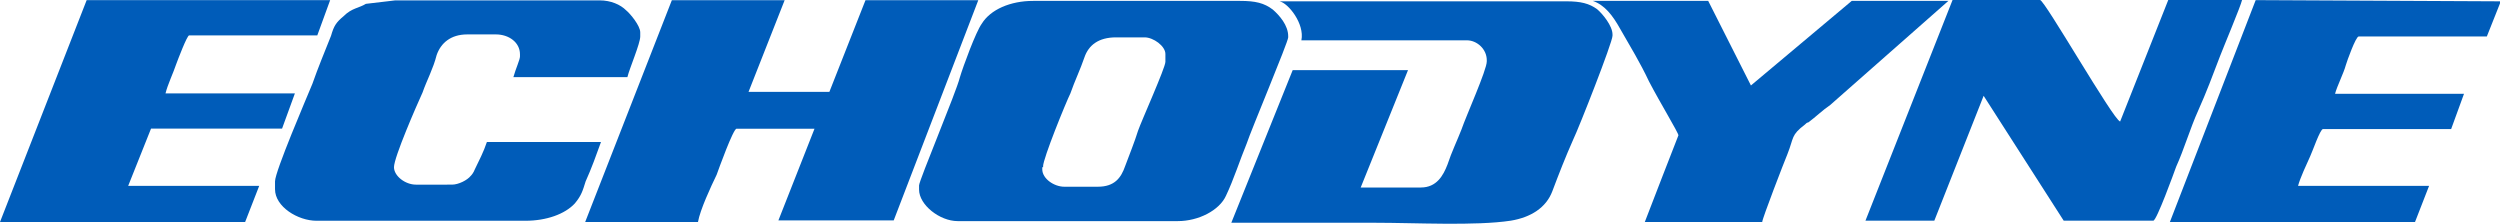 <?xml version="1.0" encoding="UTF-8" standalone="no"?>
<!-- Generator: Adobe Illustrator 25.0.1, SVG Export Plug-In . SVG Version: 6.00 Build 0)  -->

<svg
   xmlns:dc="http://purl.org/dc/elements/1.1/"
   xmlns:cc="http://creativecommons.org/ns#"
   xmlns:rdf="http://www.w3.org/1999/02/22-rdf-syntax-ns#"
   xmlns:svg="http://www.w3.org/2000/svg"
   xmlns="http://www.w3.org/2000/svg"
   xmlns:sodipodi="http://sodipodi.sourceforge.net/DTD/sodipodi-0.dtd"
   xmlns:inkscape="http://www.inkscape.org/namespaces/inkscape"
   version="1.1"
   id="Logo"
   x="0px"
   y="0px"
   viewBox="0 0 150 13.419"
   xml:space="preserve"
   sodipodi:docname="Echodyne-Logo-RGB-300C.svg"
   width="150"
   height="13.419"
   inkscape:version="0.92.3 (2405546, 2018-03-11)"><defs
   id="defs24" /><sodipodi:namedview
   pagecolor="#ffffff"
   bordercolor="#666666"
   borderopacity="1"
   objecttolerance="10"
   gridtolerance="10"
   guidetolerance="10"
   inkscape:pageopacity="0"
   inkscape:pageshadow="2"
   inkscape:window-width="1435"
   inkscape:window-height="925"
   id="namedview22"
   showgrid="false"
   fit-margin-top="0"
   fit-margin-left="0"
   fit-margin-right="0"
   fit-margin-bottom="0"
   inkscape:zoom="0.90522876"
   inkscape:cx="-128.26354"
   inkscape:cy="6.5723287"
   inkscape:window-x="2177"
   inkscape:window-y="961"
   inkscape:window-maximized="0"
   inkscape:current-layer="Logo" />
<style
   type="text/css"
   id="style2">
	.st0{fill:#005CB9;}
</style>
<g
   id="Logo_1_"
   transform="matrix(0.521,0,0,0.521,-4.688,-4.656)">
	<path
   class="st0"
   d="m 114.84,30.29 v 0.48 c 0,1.77 2.39,3.63 4.44,3.63 h 25.36 c 2.39,0 4.78,-1.24 5.54,-2.91 0.91,-1.91 1.62,-4.16 2.39,-6.02 0.48,-1.48 4.78,-11.7 4.78,-12.23 V 13.1 c 0,-1.24 -1,-2.39 -1.77,-3.06 -1,-0.76 -2.01,-1 -3.77,-1 h -23.83 c -2.63,0 -4.92,1 -5.92,2.63 -0.67,0.91 -2.15,4.92 -2.53,6.21 -0.39,1.62 -4.69,11.84 -4.69,12.41 m 14.28,-2.19 c 0,-0.91 2.63,-7.36 3.15,-8.41 0.48,-1.39 1.15,-2.77 1.62,-4.16 0.48,-1.39 1.62,-2.29 3.63,-2.29 h 3.3 c 1,0 2.39,1 2.39,1.91 v 0.91 c 0,0.67 -2.77,6.83 -3.15,7.93 -0.38,1.24 -1,2.77 -1.48,4.06 -0.48,1.39 -1.24,2.39 -3.15,2.39 h -3.87 c -1.15,0 -2.53,-0.91 -2.53,-2.01 v -0.24 h 0.1 V 28.1 Z"
   id="path4"
   inkscape:connector-curvature="0"
   style="fill:#005cb9" />
	<path
   class="st0"
   d="m 76.39,34.5 h 12.99 c 0.24,-1.39 1.48,-4.06 2.15,-5.44 0.24,-0.67 1.91,-5.3 2.29,-5.3 h 8.98 l -4.16,10.56 h 13.28 l 9.74,-25.36 h -12.99 l -4.16,10.56 H 95.2 L 99.36,8.96 H 86.37 Z"
   id="path6"
   inkscape:connector-curvature="0"
   style="fill:#005cb9" />
	<path
   class="st0"
   d="m 51.13,9.38 c -0.76,0.48 -1.62,0.48 -2.53,1.39 -0.91,0.76 -1.15,1.15 -1.48,2.29 -0.76,1.91 -1.48,3.63 -2.15,5.54 -0.67,1.62 -4.3,10.08 -4.3,11.22 v 0.91 c 0,2.01 2.63,3.63 4.78,3.63 h 24.07 c 2.39,0 4.54,-0.76 5.68,-2 0.76,-0.91 0.91,-1.48 1.24,-2.53 0.67,-1.48 1.24,-3.06 1.77,-4.54 H 65.07 c -0.38,1.15 -0.91,2.15 -1.39,3.15 -0.14,0.38 -0.38,0.67 -0.48,0.76 -0.38,0.48 -1.39,1 -2.15,1 H 56.9 c -1.24,0 -2.53,-1 -2.53,-2.01 0,-1.15 2.63,-7.16 3.29,-8.6 0.48,-1.38 1.24,-2.77 1.62,-4.3 0.48,-1.39 1.62,-2.39 3.53,-2.39 h 3.3 c 1.48,0 2.77,0.91 2.77,2.29 v 0.24 c 0,0.38 -0.48,1.39 -0.76,2.39 h 13.13 c 0.24,-1 1.48,-3.87 1.48,-4.68 v -0.48 c 0,-0.76 -1.15,-2.15 -1.62,-2.53 C 80.44,9.46 79.34,8.98 78.05,8.98 H 54.52 Z"
   id="path8"
   inkscape:connector-curvature="0"
   style="fill:#005cb9" />
	<path
   class="st0"
   d="m 9,34.5 h 28.23 l 1.62,-4.16 H 23.76 l 2.63,-6.59 h 15.09 l 1.48,-4.06 h -14.9 c 0.24,-1 0.91,-2.39 1.24,-3.39 0.14,-0.38 1.24,-3.29 1.48,-3.29 H 45.54 L 47.02,8.95 H 18.98 Z"
   id="path10"
   inkscape:connector-curvature="0"
   style="fill:#005cb9" />
	<path
   class="st0"
   d="m 158.87,13.58 h 19.06 c 1.15,0 2.29,1 2.29,2.29 v 0.14 c 0,1 -2.39,6.3 -2.91,7.83 -0.48,1.24 -1.15,2.63 -1.62,4.06 -0.48,1.24 -1.24,2.63 -3.06,2.63 h -6.93 l 5.45,-13.52 h -13.28 l -7.07,17.58 h 16.52 c 4.68,0 11.61,0.38 15.67,-0.24 2.29,-0.38 4.06,-1.48 4.78,-3.39 0.76,-2.01 1.48,-3.87 2.39,-5.92 0.67,-1.38 4.54,-11.22 4.54,-11.99 v -0.14 c 0,-1 -1.15,-2.39 -1.77,-2.91 -0.91,-0.67 -1.91,-0.91 -3.53,-0.91 h -33.05 c 1,0.19 2.91,2.58 2.52,4.49"
   id="path12"
   inkscape:connector-curvature="0"
   style="fill:#005cb9" />
	<path
   class="st0"
   d="m 223.83,34.35 h 7.93 l 5.68,-14.38 9.22,14.38 h 10.32 c 0.38,0 2.39,-5.54 2.63,-6.21 0.91,-2 1.62,-4.44 2.53,-6.45 0.91,-2.01 1.77,-4.3 2.53,-6.3 0.38,-1 2.39,-5.78 2.53,-6.45 h -8.5 l -5.54,13.99 C 252.4,22.79 244.47,8.94 243.94,8.94 h -10.08 z"
   id="path14"
   inkscape:connector-curvature="0"
   style="fill:#005cb9" />
	<path
   class="st0"
   d="m 258.89,34.5 h 28.23 l 1.62,-4.16 h -15.09 c 0.24,-0.91 1,-2.53 1.39,-3.39 0.24,-0.48 1.15,-3.15 1.48,-3.15 h 14.76 l 1.48,-4.06 h -14.85 c 0.24,-0.91 1,-2.39 1.24,-3.3 0.14,-0.48 1.15,-3.3 1.48,-3.3 h 14.76 L 297,9.09 268.77,8.95 Z"
   id="path16"
   inkscape:connector-curvature="0"
   style="fill:#005cb9" />
	<path
   class="st0"
   d="m 195.6,12.29 c 1.15,2.01 2.29,3.87 3.3,6.02 1.24,2.39 3.39,5.92 3.39,6.21 0,0 -3.63,9.31 -3.87,9.98 h 13.52 c 0,-0.38 2.53,-6.92 2.91,-7.83 0.76,-1.91 0.38,-2.15 2.01,-3.39 0.14,-0.14 0.24,-0.24 0.38,-0.24 0.91,-0.67 1.62,-1.39 2.53,-2.01 L 233.38,9.04 h -11.13 l -11.61,9.74 -4.92,-9.74 h -13.28 c 1.35,0.48 2.26,1.63 3.16,3.25"
   id="path18"
   inkscape:connector-curvature="0"
   style="fill:#005cb9" />
</g>
</svg>